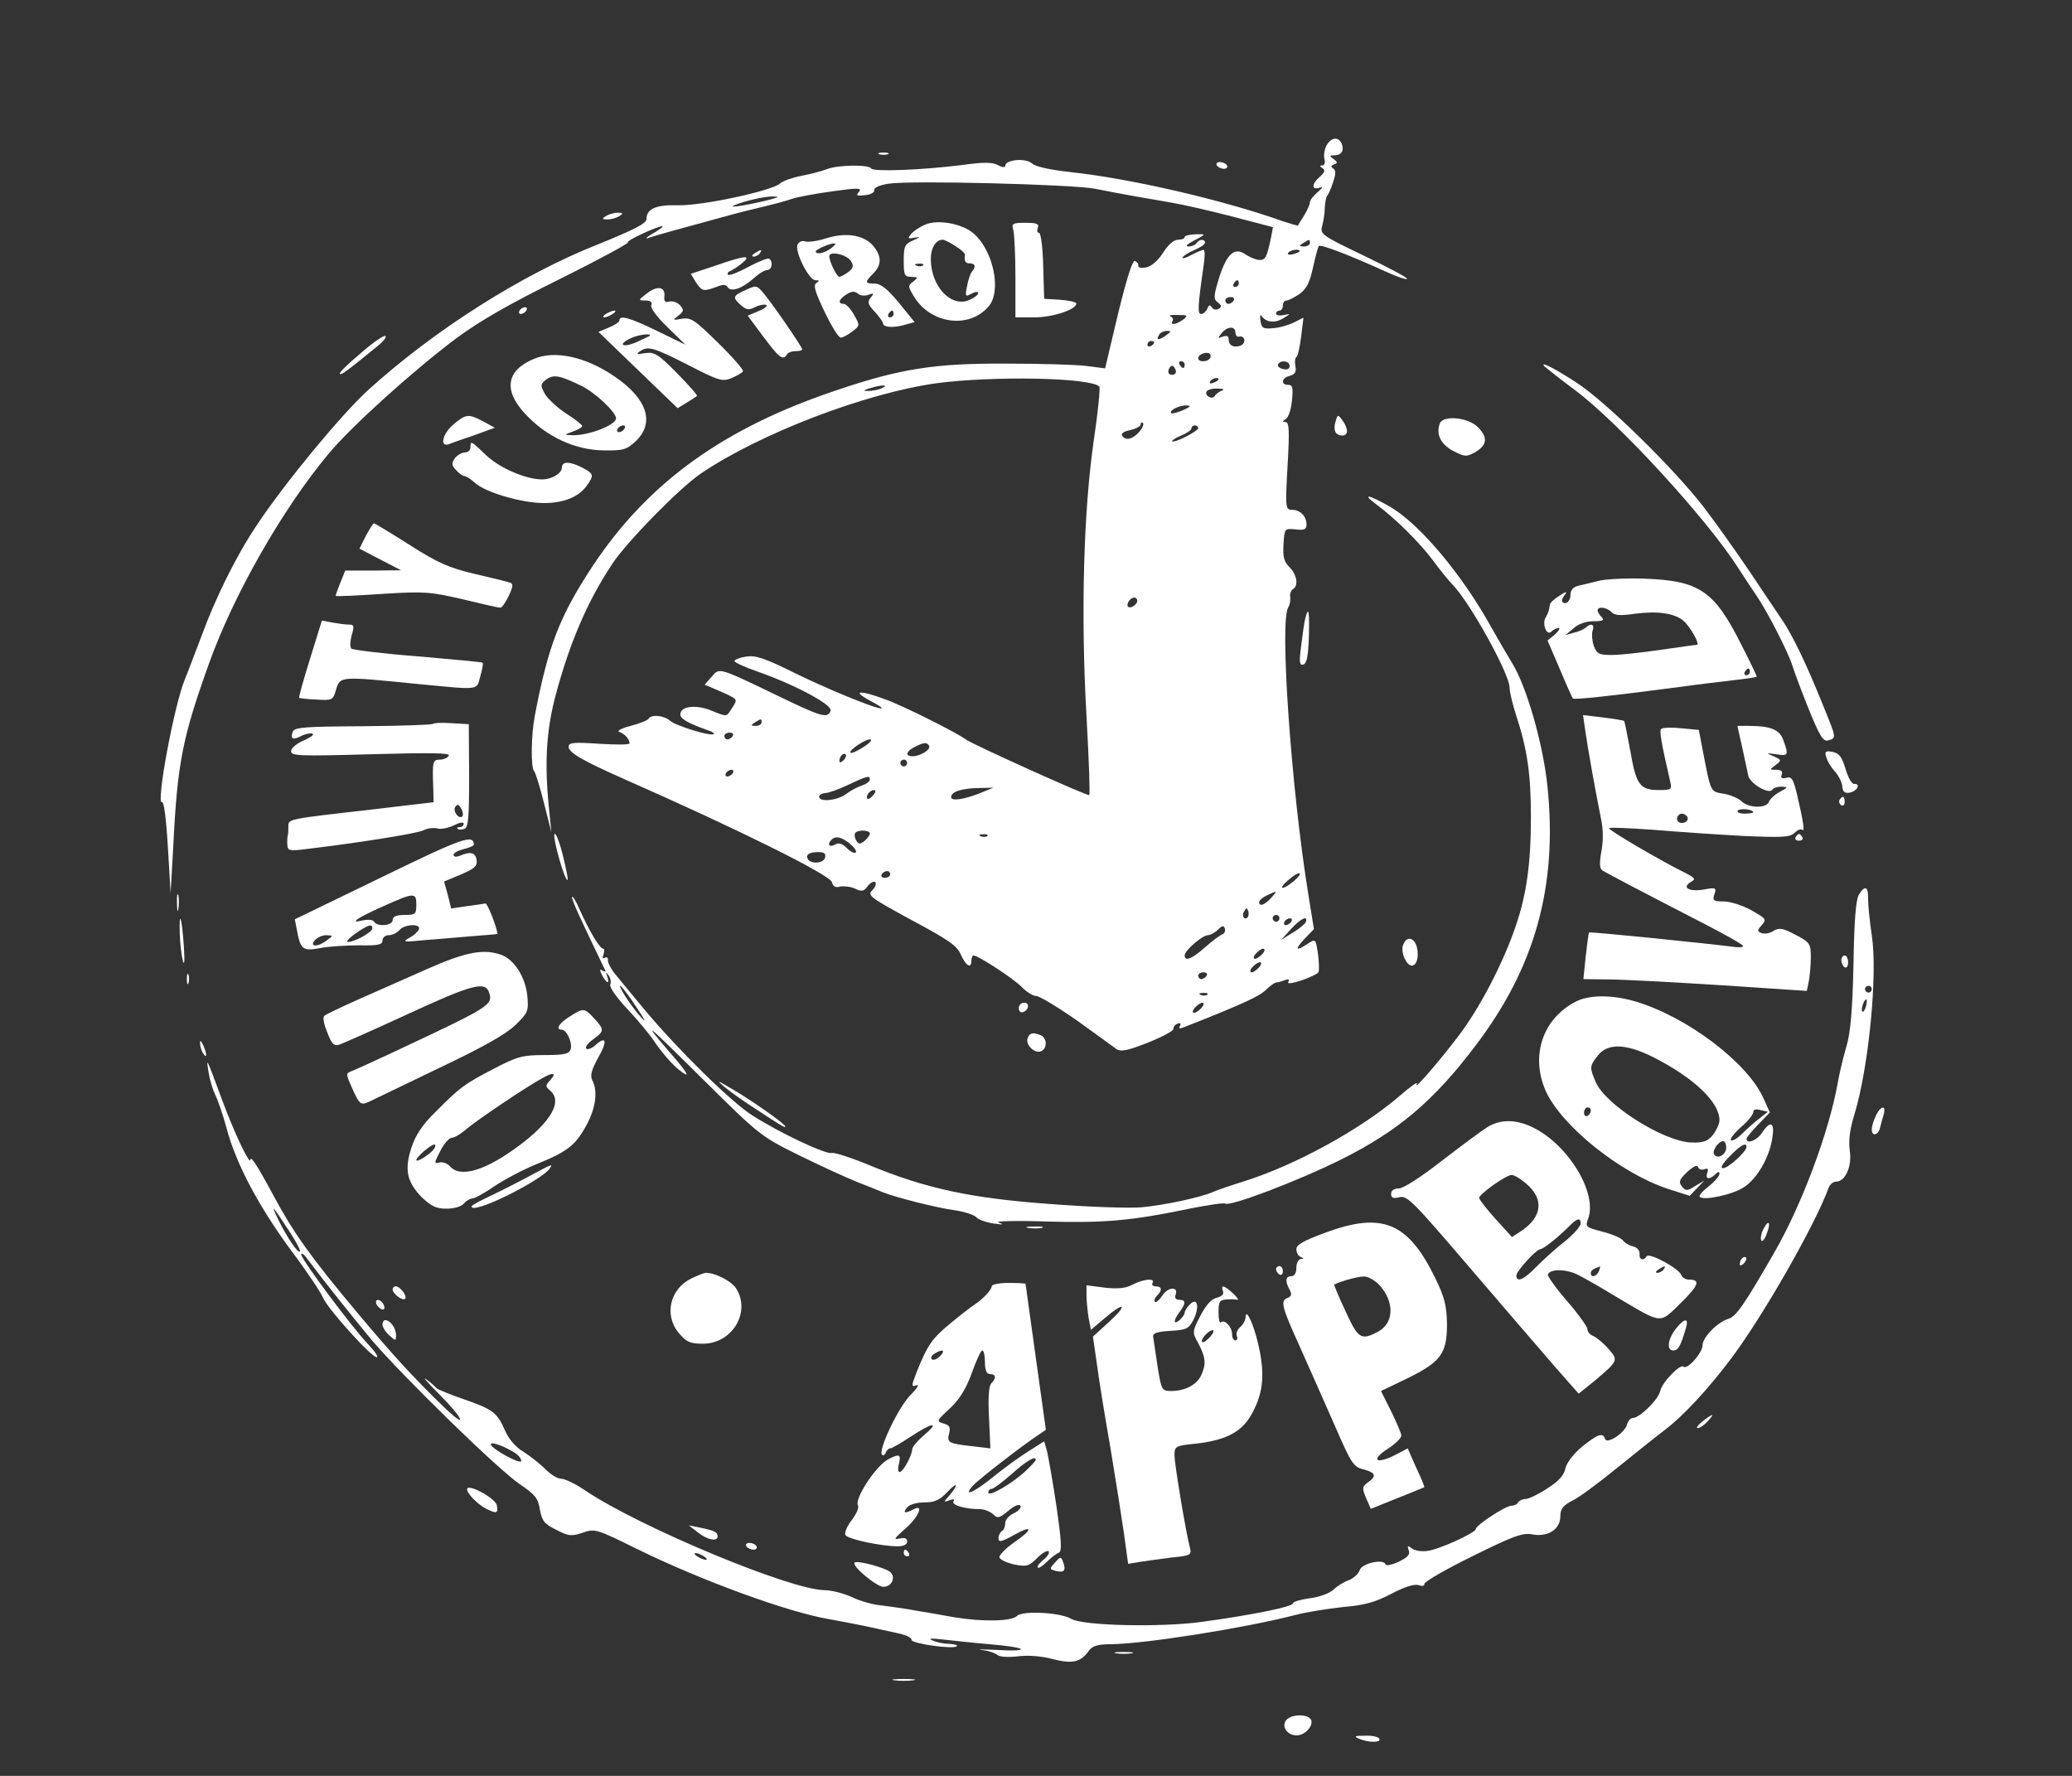 <svg width="56" height="48" viewBox="0 0 56 48" fill="none" xmlns="http://www.w3.org/2000/svg">
<rect x="0" y="0" width="56" height="48" fill="#333333" stroke="none"/>
<path d="M35.851 3.933C35.796 4.042 35.769 4.207 35.796 4.298C35.823 4.398 35.796 4.471 35.741 4.471C35.659 4.471 35.668 4.499 35.741 4.544C35.823 4.599 35.805 4.654 35.677 4.773C35.448 4.964 35.439 5.147 35.659 5.074C35.769 5.037 35.759 5.065 35.613 5.192C35.494 5.293 35.403 5.411 35.403 5.466C35.403 5.53 35.329 5.685 35.247 5.822C35.165 5.959 35.082 6.077 35.082 6.096C35.073 6.105 34.881 6.05 34.662 5.977C33.051 5.402 30.554 4.827 28.953 4.654C28.377 4.59 27.993 4.508 27.892 4.417C27.718 4.261 27.169 4.316 27.169 4.481C27.169 4.535 27.087 4.526 26.968 4.462C26.822 4.38 26.575 4.38 25.989 4.462C24.882 4.599 23.611 4.645 23.547 4.554C23.483 4.444 22.66 4.453 22.348 4.572C22.211 4.627 21.891 4.709 21.653 4.754C21.415 4.8 21.159 4.891 21.086 4.955C20.885 5.156 18.964 5.566 18.332 5.548C17.738 5.53 17.473 5.639 17.473 5.922C17.473 6.041 17.125 6.214 16.155 6.607C14.106 7.419 11.755 8.906 9.953 10.54C9.23 11.197 7.693 13.059 6.943 14.19C6.385 15.02 5.818 16.17 5.443 17.201C5.269 17.649 5.077 18.169 5.004 18.342C4.711 19.026 4.199 21.791 4.382 21.682C4.428 21.645 4.492 22.138 4.537 22.887L4.611 24.137L4.684 22.859C4.793 20.633 4.931 19.93 5.653 17.922C6.312 16.079 7.639 13.752 8.873 12.274C9.486 11.534 11.142 10.038 12.331 9.144C12.963 8.678 13.768 8.213 15.121 7.547C16.164 7.027 16.997 6.579 16.969 6.552C16.915 6.506 17.765 6.114 17.902 6.114C17.939 6.123 17.829 6.205 17.655 6.306C17.482 6.406 17.418 6.461 17.518 6.433C17.701 6.369 18.323 6.196 19.531 5.868C19.888 5.767 20.4 5.639 20.674 5.576C20.949 5.512 21.278 5.42 21.406 5.375C21.534 5.329 22.01 5.238 22.477 5.174C23.19 5.074 23.3 5.074 23.218 5.183C23.126 5.284 23.154 5.302 23.382 5.274C23.529 5.265 23.638 5.201 23.629 5.138C23.611 5.074 23.776 5.001 24.023 4.964C24.635 4.873 28.953 4.982 29.594 5.101C30.362 5.256 30.966 5.357 31.652 5.475C31.981 5.53 32.731 5.703 33.326 5.858L34.405 6.141L34.351 6.424C34.241 6.944 34.204 7.027 34.049 7.027C33.957 7.027 33.802 6.963 33.683 6.89C33.372 6.662 33.161 6.844 32.951 7.501C32.795 8.012 32.795 8.085 32.914 8.176C33.024 8.258 33.024 8.295 32.933 8.35C32.869 8.386 32.786 8.368 32.75 8.304C32.704 8.231 32.667 8.24 32.631 8.341C32.594 8.423 32.521 8.487 32.466 8.487C32.365 8.487 32.365 8.322 32.53 7.182C32.567 6.944 32.567 6.753 32.53 6.753C32.493 6.753 32.338 6.817 32.182 6.899C32.036 6.981 31.926 6.999 31.963 6.954C31.99 6.908 32.137 6.817 32.292 6.753C32.439 6.689 32.567 6.607 32.567 6.561C32.567 6.452 32.411 6.461 32.338 6.57C32.311 6.616 32.21 6.662 32.128 6.662C32.027 6.662 32.073 6.607 32.246 6.516C32.612 6.324 32.612 6.324 32.292 6.333C32.146 6.342 32.018 6.369 32.018 6.406C32.018 6.452 31.936 6.479 31.835 6.479C31.725 6.479 31.57 6.616 31.432 6.835C31.295 7.045 31.121 7.2 30.975 7.227C30.847 7.255 30.755 7.236 30.765 7.182C30.774 7.136 30.737 7.081 30.673 7.054C30.609 7.027 30.453 7.519 30.216 8.487L29.868 9.956L29.365 9.892C29.09 9.855 28.102 9.828 27.169 9.828C25.267 9.819 24.334 9.965 22.632 10.54C19.567 11.562 17.527 13.031 16.027 15.285C15.131 16.645 14.82 17.43 14.454 19.346C14.353 19.866 14.344 20.751 14.435 20.843C14.472 20.879 14.591 21.262 14.701 21.7L14.902 22.494L14.838 21.855C14.71 20.605 14.765 19.72 15.03 18.744C15.405 17.357 15.881 16.243 16.549 15.239C16.933 14.655 18.351 13.204 18.936 12.803C20.519 11.726 23.391 10.622 25.322 10.357C26.831 10.157 29.475 10.202 29.712 10.449C29.74 10.476 29.676 11.142 29.557 11.936C29.283 13.843 29.209 16.636 29.365 19.364C29.429 20.514 29.465 21.463 29.438 21.49C29.401 21.527 26.309 20.131 26.117 19.994C25.889 19.82 24.425 19.081 23.94 18.908C23.236 18.643 22.998 18.662 23.51 18.935C24.535 19.483 22.897 18.881 21.507 18.205C20.647 17.776 20.409 17.703 20.153 17.749C19.988 17.776 19.851 17.831 19.851 17.868C19.851 17.904 20.125 18.032 20.473 18.151C21.507 18.515 22.504 19.054 22.449 19.209C22.367 19.428 22.211 19.382 21.004 18.798C19.394 18.023 19.448 18.041 19.229 18.297L19.046 18.506L19.494 18.698C19.942 18.899 19.942 18.899 19.796 19.118C19.622 19.392 19.668 19.382 19.211 19.2C18.799 19.036 18.387 19.09 18.387 19.309C18.387 19.428 18.589 19.547 19.156 19.747C19.247 19.775 19.311 19.82 19.293 19.839C19.22 19.912 18.268 19.62 18.113 19.483C17.948 19.337 17.601 19.3 17.527 19.428C17.5 19.474 17.28 19.556 17.043 19.62C16.796 19.684 16.658 19.757 16.741 19.784C16.878 19.83 17.015 19.976 17.015 20.094C17.015 20.131 16.64 20.131 16.192 20.103C15.506 20.058 15.368 20.067 15.368 20.186C15.368 20.341 15.762 20.569 16.878 21.061C20.043 22.458 22.422 23.644 22.486 23.845C22.513 23.963 22.586 24 22.705 23.963C22.806 23.945 22.989 23.963 23.108 24.018C23.291 24.109 23.355 24.091 23.455 23.945C23.529 23.854 23.62 23.808 23.657 23.845C23.693 23.881 23.657 23.982 23.574 24.064C23.437 24.201 23.51 24.255 24.635 24.867C25.623 25.396 25.87 25.56 25.971 25.807C26.108 26.117 26.255 26.19 26.255 25.962C26.255 25.889 26.282 25.825 26.309 25.825C26.438 25.825 27.416 26.464 27.618 26.683C27.746 26.811 27.919 26.92 28.002 26.92C28.093 26.92 28.587 27.221 29.1 27.577C29.603 27.942 30.088 28.289 30.17 28.353C30.298 28.435 30.472 28.398 31.03 28.179C31.414 28.024 31.725 27.86 31.716 27.805C31.707 27.76 31.753 27.696 31.826 27.668C31.899 27.641 31.926 27.668 31.89 27.732C31.844 27.805 31.881 27.814 32.036 27.75C33.518 27.166 34.021 26.938 34.204 26.765C34.323 26.646 34.451 26.555 34.497 26.555C34.533 26.555 34.634 26.528 34.726 26.491C34.826 26.455 34.863 26.464 34.817 26.537C34.781 26.601 34.918 26.582 35.174 26.5C35.403 26.418 35.604 26.327 35.631 26.281C35.659 26.245 35.65 26.017 35.622 25.788C35.558 25.369 35.558 25.369 35.348 25.506C35.018 25.725 34.982 25.67 35.256 25.378L35.512 25.113L35.366 24.21C34.899 21.354 34.579 16.791 34.817 16.417C34.863 16.344 34.881 16.225 34.872 16.134C34.854 16.052 34.89 15.96 34.945 15.924C35.101 15.833 35.055 15.531 34.844 15.322C34.698 15.176 34.671 15.048 34.689 14.71C34.717 14.281 34.717 14.281 35.018 14.309C35.256 14.336 35.311 14.309 35.311 14.172C35.311 13.953 35.137 13.779 34.918 13.779C34.744 13.779 34.735 13.725 34.799 12.593C34.854 11.644 34.844 11.407 34.744 11.407C34.652 11.407 34.652 11.389 34.753 11.325C34.826 11.279 34.899 11.051 34.918 10.823C34.954 10.485 34.936 10.403 34.817 10.403C34.607 10.403 34.634 10.211 34.863 10.157C35 10.12 35.046 10.047 35.009 9.892C34.991 9.773 35 9.664 35.037 9.655C35.073 9.636 35.128 9.39 35.165 9.107L35.229 8.587L34.973 8.715C34.826 8.788 34.57 8.861 34.405 8.87C34.14 8.897 34.094 8.87 34.067 8.669C34.049 8.541 34.058 8.487 34.094 8.541C34.222 8.715 34.451 8.742 34.68 8.605C34.89 8.477 34.89 8.477 34.698 8.514C34.579 8.541 34.488 8.523 34.488 8.477C34.488 8.432 34.533 8.395 34.579 8.395C34.634 8.395 34.671 8.331 34.671 8.258C34.671 8.185 34.717 8.122 34.771 8.122C34.826 8.122 34.982 8.039 35.119 7.948C35.311 7.811 35.403 7.629 35.485 7.236C35.549 6.944 35.622 6.68 35.64 6.652C35.677 6.588 36.482 6.899 37.443 7.337C37.744 7.474 38.001 7.565 38.028 7.538C38.056 7.51 37.534 7.236 36.875 6.917C35.732 6.369 35.677 6.333 35.732 6.114C35.769 5.986 35.805 5.758 35.805 5.612C35.814 5.457 35.842 5.32 35.869 5.293C35.897 5.265 35.97 5.11 36.025 4.937C36.107 4.7 36.107 4.608 36.034 4.554C35.961 4.508 35.97 4.481 36.052 4.444C36.162 4.408 36.153 4.38 36.043 4.298C35.924 4.216 35.924 4.198 36.061 4.198C36.253 4.198 36.336 4.07 36.263 3.887C36.18 3.687 35.979 3.705 35.851 3.933ZM20.994 5.338C20.766 5.43 19.76 5.63 19.805 5.576C19.897 5.493 20.601 5.311 20.857 5.311C20.985 5.311 21.049 5.32 20.994 5.338ZM35.403 6.57C35.403 6.616 35.329 6.662 35.247 6.662C35.11 6.662 35.101 6.643 35.22 6.57C35.393 6.461 35.403 6.461 35.403 6.57ZM35.128 6.789C35.128 6.808 35.046 6.844 34.945 6.871C34.844 6.899 34.781 6.881 34.817 6.835C34.863 6.753 35.128 6.716 35.128 6.789ZM33.481 7.665C33.481 7.711 33.436 7.757 33.381 7.757C33.335 7.757 33.317 7.711 33.344 7.665C33.372 7.611 33.417 7.574 33.445 7.574C33.463 7.574 33.481 7.611 33.481 7.665ZM33.344 8.122C33.317 8.167 33.253 8.213 33.198 8.213C33.152 8.213 33.116 8.167 33.116 8.122C33.116 8.067 33.18 8.03 33.262 8.03C33.335 8.03 33.372 8.067 33.344 8.122ZM31.972 8.642C31.78 8.779 31.615 8.797 31.689 8.678C31.725 8.633 31.689 8.578 31.634 8.55C31.57 8.523 31.652 8.505 31.826 8.514C32.109 8.514 32.118 8.523 31.972 8.642ZM33.39 8.989C33.39 9.062 33.436 9.116 33.491 9.098C33.655 9.062 33.683 9.281 33.527 9.344C33.335 9.408 33.207 9.335 33.207 9.171C33.207 9.08 33.152 9.062 33.051 9.098C32.905 9.153 32.905 9.144 33.015 9.007C33.17 8.815 33.39 8.806 33.39 8.989ZM31.506 9.071C31.313 9.208 31.231 9.198 31.332 9.043C31.359 8.989 31.46 8.943 31.542 8.943C31.661 8.943 31.661 8.961 31.506 9.071ZM31.195 9.253C31.195 9.281 31.158 9.326 31.103 9.354C31.057 9.381 31.012 9.363 31.012 9.317C31.012 9.262 31.057 9.217 31.103 9.217C31.158 9.217 31.195 9.235 31.195 9.253ZM32.704 9.682C32.631 9.792 32.384 9.792 32.384 9.682C32.384 9.582 32.585 9.5 32.686 9.554C32.722 9.573 32.731 9.636 32.704 9.682ZM32.018 9.855C32.018 9.901 32 9.947 31.981 9.947C31.954 9.947 31.908 9.901 31.881 9.855C31.853 9.801 31.872 9.764 31.917 9.764C31.972 9.764 32.018 9.801 32.018 9.855ZM34.854 9.892C34.854 9.974 34.79 10.001 34.671 9.974C34.57 9.947 34.515 9.892 34.543 9.846C34.616 9.719 34.854 9.755 34.854 9.892ZM31.734 10.12C31.597 10.166 31.533 10.065 31.606 9.947C31.661 9.865 31.698 9.865 31.753 9.956C31.798 10.029 31.789 10.093 31.734 10.12ZM32.933 10.257C32.933 10.275 32.869 10.321 32.786 10.348C32.713 10.376 32.676 10.366 32.704 10.312C32.759 10.22 32.933 10.184 32.933 10.257ZM23.83 10.494C23.73 10.54 23.565 10.567 23.465 10.567C23.318 10.567 23.327 10.549 23.51 10.494C23.821 10.394 24.059 10.394 23.83 10.494ZM33.024 10.558C32.951 10.585 32.859 10.649 32.832 10.704C32.759 10.814 32.548 10.695 32.612 10.576C32.649 10.531 32.777 10.494 32.914 10.503C33.061 10.503 33.106 10.531 33.024 10.558ZM31.972 11.087C31.826 11.151 31.679 11.188 31.652 11.169C31.588 11.097 31.872 10.95 32.064 10.96C32.201 10.96 32.182 10.996 31.972 11.087ZM30.783 11.681C30.6 11.881 30.417 11.918 30.326 11.772C30.289 11.717 30.39 11.653 30.545 11.626C30.701 11.589 30.829 11.525 30.829 11.471C30.829 11.416 30.856 11.407 30.893 11.434C30.92 11.471 30.874 11.58 30.783 11.681ZM32.384 11.571C32.384 11.653 31.743 11.982 31.679 11.927C31.661 11.909 31.771 11.836 31.926 11.772C32.073 11.708 32.201 11.626 32.201 11.58C32.201 11.534 32.246 11.498 32.292 11.498C32.347 11.498 32.384 11.534 32.384 11.571ZM30.737 16.234C30.737 16.344 30.554 16.462 30.49 16.398C30.426 16.334 30.545 16.152 30.655 16.152C30.701 16.152 30.737 16.189 30.737 16.234ZM20.583 19.528C20.583 19.574 20.51 19.62 20.427 19.62C20.29 19.62 20.281 19.601 20.4 19.528C20.574 19.419 20.583 19.419 20.583 19.528ZM19.805 19.893C19.778 19.939 19.714 19.985 19.659 19.985C19.613 19.985 19.577 19.939 19.577 19.893C19.577 19.839 19.641 19.802 19.723 19.802C19.796 19.802 19.833 19.839 19.805 19.893ZM23.373 20.167C23.227 20.268 23.062 20.35 23.007 20.35C22.861 20.341 23.355 19.985 23.51 19.985C23.583 19.985 23.529 20.067 23.373 20.167ZM25.111 20.158C25.166 20.259 24.873 20.441 24.663 20.441C24.453 20.441 24.489 20.304 24.727 20.186C24.983 20.058 25.047 20.058 25.111 20.158ZM22.797 20.55C22.733 20.614 22.687 20.623 22.687 20.569C22.687 20.441 22.797 20.331 22.861 20.395C22.879 20.423 22.852 20.496 22.797 20.55ZM24.517 20.623C24.517 20.669 24.48 20.715 24.425 20.715C24.379 20.715 24.334 20.669 24.334 20.623C24.334 20.569 24.379 20.532 24.425 20.532C24.48 20.532 24.517 20.569 24.517 20.623ZM19.805 20.897C19.778 20.943 19.705 20.988 19.659 20.988C19.604 20.988 19.595 20.943 19.622 20.897C19.65 20.843 19.723 20.806 19.769 20.806C19.824 20.806 19.833 20.843 19.805 20.897ZM23.51 21.071C23.51 21.116 23.419 21.189 23.309 21.226C23.19 21.262 22.998 21.363 22.879 21.454C22.65 21.636 22.138 21.691 22.138 21.536C22.138 21.481 22.211 21.445 22.303 21.436C22.385 21.436 22.669 21.335 22.916 21.217C23.437 20.97 23.51 20.952 23.51 21.071ZM26.538 21.417C26.072 21.609 25.706 21.664 25.706 21.545C25.706 21.399 25.989 21.308 26.456 21.299L26.849 21.29L26.538 21.417ZM23.602 21.49C23.538 21.573 23.465 21.609 23.446 21.591C23.382 21.527 23.51 21.354 23.62 21.354C23.675 21.354 23.675 21.408 23.602 21.49ZM23.51 22.531C23.51 22.576 23.446 22.659 23.364 22.732C23.245 22.823 23.208 22.823 23.144 22.722C23.099 22.649 23.089 22.558 23.108 22.522C23.172 22.421 23.51 22.43 23.51 22.531ZM26.685 22.595C26.657 22.622 26.575 22.631 26.511 22.604C26.438 22.576 26.465 22.549 26.566 22.549C26.666 22.54 26.721 22.567 26.685 22.595ZM22.971 22.805C23.089 22.905 23.163 23.005 23.126 23.042C23.099 23.078 22.989 23.023 22.888 22.923C22.76 22.795 22.669 22.768 22.559 22.832C22.413 22.914 22.348 22.814 22.477 22.695C22.577 22.585 22.751 22.622 22.971 22.805ZM22.303 23.169C22.266 23.361 21.845 23.361 21.818 23.179C21.8 23.087 21.882 23.042 22.065 23.033C22.266 23.023 22.321 23.06 22.303 23.169ZM24.059 23.635C24.059 23.68 23.995 23.726 23.913 23.726C23.84 23.726 23.803 23.68 23.83 23.635C23.858 23.58 23.922 23.544 23.977 23.544C24.023 23.544 24.059 23.58 24.059 23.635ZM34.954 23.826C34.643 24.082 34.524 24.036 34.826 23.781C34.964 23.662 35.101 23.58 35.128 23.608C35.156 23.626 35.073 23.726 34.954 23.826ZM34.351 24.274C34.177 24.465 34.03 24.511 34.03 24.383C34.03 24.337 34.122 24.255 34.241 24.201C34.524 24.064 34.533 24.073 34.351 24.274ZM33.719 24.794C33.628 24.885 33.545 24.748 33.628 24.63C33.683 24.529 33.701 24.529 33.738 24.63C33.756 24.693 33.747 24.766 33.719 24.794ZM34.579 24.821C34.579 24.867 34.543 24.913 34.488 24.913C34.442 24.913 34.396 24.867 34.396 24.821C34.396 24.766 34.442 24.73 34.488 24.73C34.543 24.73 34.579 24.766 34.579 24.821ZM34.899 24.913C34.872 24.958 34.799 25.004 34.753 25.004C34.698 25.004 34.689 24.958 34.717 24.913C34.744 24.858 34.817 24.821 34.863 24.821C34.918 24.821 34.927 24.858 34.899 24.913ZM35.293 24.922C35.275 24.967 35.119 25.104 34.945 25.204L34.625 25.405L34.89 25.113C35.156 24.821 35.357 24.73 35.293 24.922ZM33.024 25.259C32.96 25.287 32.75 25.442 32.567 25.606C32.219 25.916 32.018 25.998 32.018 25.825C32.018 25.688 32.493 25.287 32.64 25.277C32.704 25.277 32.832 25.214 32.914 25.131C33.033 25.013 33.07 25.004 33.106 25.104C33.125 25.168 33.088 25.241 33.024 25.259ZM34.122 25.779C34.058 25.852 33.966 25.916 33.921 25.916C33.866 25.916 33.875 25.852 33.939 25.779C34.003 25.706 34.094 25.642 34.14 25.642C34.195 25.642 34.186 25.706 34.122 25.779ZM34.03 26.144C33.966 26.217 33.875 26.281 33.829 26.281C33.774 26.281 33.783 26.217 33.847 26.144C33.911 26.071 34.003 26.008 34.049 26.008C34.104 26.008 34.094 26.071 34.03 26.144ZM32.612 26.372C32.585 26.418 32.521 26.464 32.466 26.464C32.42 26.464 32.384 26.418 32.384 26.372C32.384 26.318 32.448 26.281 32.53 26.281C32.603 26.281 32.64 26.318 32.612 26.372ZM32.631 26.884C32.603 26.911 32.521 26.92 32.457 26.893C32.384 26.865 32.411 26.838 32.512 26.838C32.612 26.829 32.667 26.856 32.631 26.884ZM32.475 27.239C32.411 27.312 32.32 27.376 32.274 27.376C32.219 27.376 32.228 27.312 32.292 27.239C32.356 27.166 32.448 27.103 32.493 27.103C32.548 27.103 32.539 27.166 32.475 27.239Z" fill="white"/>
<path d="M23.766 4.17C23.821 4.188 23.931 4.188 23.995 4.17C24.05 4.143 24.004 4.124 23.876 4.124C23.748 4.124 23.702 4.143 23.766 4.17Z" fill="white"/>
<path d="M32.887 4.471C32.914 4.517 33.006 4.562 33.079 4.562C33.152 4.562 33.189 4.517 33.161 4.471C33.134 4.416 33.042 4.38 32.969 4.38C32.896 4.38 32.859 4.416 32.887 4.471Z" fill="white"/>
<path d="M16.375 5.84C16.265 5.913 16.265 5.931 16.421 5.931C16.521 5.931 16.668 5.886 16.741 5.84C16.851 5.767 16.851 5.749 16.695 5.749C16.594 5.749 16.448 5.794 16.375 5.84Z" fill="white"/>
<path d="M25.011 6.068C24.864 6.132 24.69 6.242 24.626 6.324C24.526 6.443 24.535 6.461 24.718 6.424C24.892 6.397 24.882 6.406 24.681 6.497C24.453 6.598 24.425 6.652 24.425 7.045C24.425 7.437 24.443 7.483 24.636 7.483C24.818 7.492 24.818 7.501 24.681 7.611C24.535 7.72 24.535 7.738 24.7 8.012C25.157 8.77 26.218 8.897 26.73 8.268C27.069 7.857 26.849 6.789 26.328 6.324C26.035 6.05 25.358 5.922 25.011 6.068ZM25.825 6.652C25.971 6.744 26.081 6.844 26.081 6.881C26.053 7.063 26.09 7.118 26.209 7.118C26.364 7.118 26.383 7.218 26.264 7.346C26.227 7.401 26.163 7.574 26.136 7.738C26.081 8.012 26.09 8.03 26.255 7.939C26.355 7.884 26.438 7.875 26.438 7.921C26.438 7.966 26.337 8.049 26.209 8.103C25.715 8.332 25.157 7.747 25.157 6.999C25.157 6.698 25.294 6.479 25.477 6.479C25.523 6.479 25.688 6.561 25.825 6.652ZM24.947 7.173C24.919 7.2 24.837 7.209 24.773 7.182C24.7 7.154 24.727 7.127 24.828 7.127C24.928 7.118 24.983 7.145 24.947 7.173Z" fill="white"/>
<path d="M27.389 6.223C27.416 6.342 27.444 6.917 27.444 7.501V8.578H27.956C28.45 8.578 29.09 8.368 29.09 8.203C29.09 8.167 28.898 8.121 28.66 8.103L28.221 8.076L28.194 7.181C28.185 6.698 28.13 6.296 28.084 6.296C28.038 6.296 28.02 6.232 28.048 6.159C28.093 6.05 28.02 6.022 27.718 6.022C27.361 6.022 27.334 6.041 27.389 6.223Z" fill="white"/>
<path d="M22.321 6.443C22.101 6.516 21.845 6.552 21.763 6.525C21.672 6.497 21.589 6.534 21.553 6.616C21.479 6.808 21.864 7.574 22.037 7.574C22.147 7.574 22.156 7.592 22.065 7.647C21.973 7.711 22.028 7.884 22.284 8.423C22.467 8.806 22.66 9.125 22.724 9.125C22.778 9.125 22.916 9.052 23.035 8.961C23.245 8.797 23.245 8.797 23.08 8.505C22.989 8.341 22.861 8.213 22.806 8.213C22.632 8.213 22.669 8.085 22.879 7.957C23.016 7.866 23.099 7.866 23.19 7.939C23.254 7.994 23.382 8.003 23.474 7.967C23.62 7.912 23.629 7.93 23.529 8.049C23.437 8.158 23.455 8.231 23.647 8.432C23.766 8.56 23.867 8.706 23.867 8.742C23.867 8.843 24.114 8.87 24.425 8.788L24.718 8.706L24.297 8.186C23.986 7.811 23.803 7.665 23.638 7.665C23.373 7.665 23.364 7.629 23.602 7.392C23.84 7.154 23.83 6.908 23.583 6.625C23.318 6.342 22.852 6.278 22.321 6.443ZM22.467 6.707C22.294 6.844 22.047 6.89 22.047 6.798C22.047 6.744 22.413 6.579 22.55 6.579C22.605 6.579 22.559 6.634 22.467 6.707ZM22.998 7.054C23.08 7.191 23.062 7.246 22.925 7.355C22.824 7.428 22.714 7.483 22.687 7.483C22.614 7.483 22.413 7.063 22.413 6.926C22.413 6.771 22.888 6.881 22.998 7.054ZM24.151 8.487C24.151 8.532 24.105 8.578 24.05 8.578C24.004 8.578 23.986 8.532 24.013 8.487C24.041 8.432 24.087 8.395 24.114 8.395C24.132 8.395 24.151 8.432 24.151 8.487Z" fill="white"/>
<path d="M20.4 6.844C20.318 6.899 20.308 6.935 20.372 6.935C20.427 6.935 20.51 6.889 20.537 6.844C20.61 6.734 20.574 6.734 20.4 6.844Z" fill="white"/>
<path d="M19.33 7.182L18.671 7.401L18.808 7.629C18.973 7.875 19.009 7.884 19.357 7.757C19.54 7.684 19.622 7.684 19.668 7.766C19.76 7.903 20.071 7.793 20.372 7.519C20.501 7.401 20.665 7.3 20.729 7.3C20.866 7.3 20.903 7.063 20.784 6.99C20.747 6.972 20.491 7.072 20.217 7.218C19.952 7.364 19.705 7.456 19.677 7.428C19.65 7.392 19.677 7.346 19.732 7.328C19.796 7.3 19.942 7.209 20.052 7.118C20.336 6.881 20.144 6.899 19.33 7.182Z" fill="white"/>
<path d="M20.153 7.838C19.805 7.994 19.787 8.039 20.025 8.249C20.171 8.377 20.235 8.386 20.4 8.304C20.501 8.249 20.638 8.222 20.702 8.24C20.766 8.258 20.674 8.34 20.51 8.404L20.208 8.532L20.629 9.098C21.059 9.673 21.159 9.755 21.269 9.581C21.296 9.527 21.406 9.49 21.507 9.49C21.598 9.49 21.681 9.472 21.681 9.445C21.681 9.372 20.821 8.13 20.61 7.893C20.455 7.711 20.427 7.711 20.153 7.838Z" fill="white"/>
<path d="M17.473 7.939C17.244 8.113 17.244 8.122 17.445 8.122C17.582 8.122 17.637 8.167 17.601 8.249C17.573 8.322 17.756 8.569 18.04 8.843L18.525 9.317L17.774 8.952C17.024 8.587 16.741 8.505 16.741 8.66C16.741 8.706 16.613 8.788 16.457 8.852L16.174 8.97L17.244 10.002L18.314 11.033L18.552 10.887C18.689 10.805 18.817 10.722 18.836 10.704C18.863 10.686 18.616 10.412 18.296 10.084C17.784 9.564 17.683 9.509 17.436 9.545C17.216 9.582 17.18 9.573 17.29 9.5C17.509 9.345 17.646 9.381 18.598 9.865C19.43 10.294 19.522 10.321 19.769 10.22C19.915 10.157 20.061 10.075 20.08 10.038C20.107 10.002 19.805 9.655 19.412 9.271C18.781 8.651 18.68 8.578 18.433 8.614C18.177 8.66 18.168 8.66 18.332 8.532C18.479 8.423 18.488 8.377 18.387 8.259C18.314 8.176 18.186 8.131 18.095 8.149C17.976 8.186 17.939 8.149 17.957 8.003C17.985 7.748 17.756 7.711 17.473 7.939ZM17.555 9.08C17.527 9.098 17.354 9.18 17.171 9.262C16.805 9.408 16.695 9.308 17.043 9.144C17.244 9.043 17.637 8.998 17.555 9.08Z" fill="white"/>
<path d="M14.042 8.395C14.015 8.441 14.024 8.486 14.079 8.486C14.124 8.486 14.198 8.441 14.225 8.395C14.252 8.34 14.243 8.304 14.188 8.304C14.143 8.304 14.069 8.34 14.042 8.395Z" fill="white"/>
<path d="M16.375 8.486C16.302 8.532 16.283 8.578 16.329 8.578C16.384 8.578 16.485 8.532 16.558 8.486C16.631 8.441 16.658 8.395 16.604 8.395C16.558 8.395 16.448 8.441 16.375 8.486Z" fill="white"/>
<path d="M9.752 9.545C9.413 9.828 9.157 10.075 9.185 10.102C9.221 10.148 9.367 10.038 10.227 9.335C10.365 9.226 10.447 9.116 10.419 9.08C10.383 9.052 10.081 9.253 9.752 9.545Z" fill="white"/>
<path d="M14.408 9.709C13.685 10.02 13.603 10.549 14.188 11.179C14.756 11.799 15.542 12.164 16.302 12.173C16.86 12.182 16.933 12.155 17.189 11.918C17.701 11.425 17.491 10.777 16.622 10.184C15.826 9.636 14.984 9.454 14.408 9.709ZM15.716 10.43C16.091 10.613 16.649 11.142 16.649 11.306C16.649 11.489 15.899 11.781 15.451 11.763C15.241 11.754 15.241 11.754 15.488 11.662C15.625 11.617 15.735 11.544 15.735 11.516C15.735 11.48 15.533 11.325 15.305 11.179C15.067 11.024 14.81 10.786 14.728 10.649C14.6 10.412 14.6 10.385 14.765 10.257C14.966 10.111 15.131 10.148 15.716 10.43ZM16.878 11.589C16.851 11.635 16.777 11.681 16.732 11.681C16.677 11.681 16.668 11.635 16.695 11.589C16.722 11.535 16.796 11.498 16.841 11.498C16.896 11.498 16.905 11.535 16.878 11.589Z" fill="white"/>
<path d="M41.76 9.919C41.815 9.965 42.181 10.257 42.584 10.558C43.755 11.434 46.115 14.008 46.966 15.331C47.112 15.559 47.341 15.906 47.478 16.107C47.771 16.535 48.338 17.649 48.438 17.977C48.475 18.105 48.667 18.625 48.868 19.127C49.179 19.894 49.271 20.049 49.408 20.012C49.637 19.948 49.637 19.957 49.271 19.063C48.832 17.968 48.448 17.165 48.146 16.727C48.008 16.526 47.606 15.924 47.258 15.404C46.911 14.893 46.362 14.117 46.032 13.688C45.209 12.63 43.407 10.868 42.63 10.357C42.007 9.947 41.568 9.728 41.76 9.919Z" fill="white"/>
<path d="M12.267 11.461C11.956 11.717 11.865 12.109 12.149 12C12.231 11.963 12.432 11.899 12.578 11.845C12.734 11.799 12.972 11.708 13.118 11.653L13.374 11.562L13.072 11.397C12.661 11.178 12.597 11.188 12.267 11.461Z" fill="white"/>
<path d="M36.098 11.388C36.025 11.626 36.089 11.771 36.281 11.771C36.445 11.771 36.445 11.58 36.281 11.361C36.162 11.197 36.153 11.197 36.098 11.388Z" fill="white"/>
<path d="M38.915 11.443C38.806 11.735 38.934 12 39.263 12.182C39.583 12.346 39.629 12.355 39.858 12.228C40.196 12.036 40.224 11.826 39.94 11.543C39.675 11.279 39.007 11.215 38.915 11.443Z" fill="white"/>
<path d="M12.716 12.091C12.716 12.164 12.652 12.228 12.569 12.228C12.487 12.228 12.359 12.301 12.295 12.383C12.203 12.52 12.203 12.575 12.322 12.702C12.405 12.794 12.505 12.867 12.551 12.867C12.597 12.867 12.725 12.949 12.835 13.049C13.109 13.305 14.097 13.597 14.701 13.597C15.241 13.597 15.643 13.432 15.863 13.122C16.064 12.839 16.046 12.803 15.735 12.639C15.396 12.465 15.186 12.465 15.186 12.639C15.186 12.794 14.911 12.958 14.655 12.958C14.216 12.958 13.521 12.657 13.155 12.319C12.725 11.909 12.716 11.899 12.716 12.091Z" fill="white"/>
<path d="M37.186 13.624C37.717 14.016 38.357 14.655 38.723 15.139C38.915 15.403 39.153 15.695 39.245 15.787C39.711 16.252 40.8 18.214 40.8 18.588C40.8 18.707 40.882 19.035 40.974 19.327C41.276 20.24 41.376 20.915 41.376 22.083C41.376 23.343 41.257 24.182 40.965 25.031C40.635 26.016 39.986 27.258 39.428 27.988C38.87 28.727 38.165 29.53 38.293 29.292C38.33 29.219 38.12 29.365 37.818 29.63C36.775 30.524 35.018 31.492 33.619 31.93C33.271 32.039 32.896 32.167 32.795 32.213C32.448 32.368 31.451 32.578 30.847 32.632C30.508 32.66 29.392 32.623 28.359 32.541C26.227 32.386 25.011 32.121 23.492 31.492C23.007 31.291 22.55 31.145 22.486 31.163C22.339 31.218 21.077 30.625 20.336 30.15C19.769 29.794 18.342 28.389 17.454 27.331C17.162 26.984 16.814 26.555 16.677 26.39C16.53 26.226 16.43 26.035 16.43 25.962C16.439 25.889 16.402 25.852 16.347 25.889C16.293 25.925 16.274 25.889 16.311 25.797C16.338 25.706 16.338 25.642 16.302 25.642C16.21 25.642 15.927 25.168 15.67 24.593C15.561 24.337 15.469 24.191 15.46 24.255C15.46 24.346 15.698 24.858 16.357 26.226C16.384 26.272 16.347 26.272 16.283 26.235C16.201 26.181 16.201 26.208 16.274 26.363C16.402 26.591 16.485 26.619 16.411 26.39C16.366 26.272 16.375 26.263 16.448 26.363C16.503 26.436 16.521 26.546 16.494 26.61C16.466 26.683 16.668 26.965 16.942 27.258C17.216 27.549 17.537 27.933 17.655 28.106C17.939 28.535 18.296 28.918 18.525 29.037C18.625 29.092 18.479 28.873 18.195 28.553C17.299 27.513 17.399 27.586 18.991 29.165C20.528 30.689 20.565 30.716 21.598 31.227C22.175 31.51 22.87 31.829 23.144 31.939C23.419 32.048 23.748 32.176 23.876 32.231C24.224 32.368 25.331 32.651 25.825 32.715C26.062 32.751 26.319 32.833 26.383 32.897C26.447 32.97 26.666 33.043 26.858 33.07C27.114 33.107 27.151 33.098 26.986 33.043C26.858 33.007 27.444 32.988 28.276 33.016C29.841 33.061 30.582 32.997 32.192 32.66C32.658 32.569 33.079 32.505 33.116 32.532C33.253 32.614 35.055 31.93 36.235 31.346C37.79 30.57 38.751 29.758 39.894 28.243C41.495 26.126 42.099 23.945 41.824 21.262C41.706 20.103 41.257 18.552 40.873 17.931C40.718 17.676 40.471 17.247 40.315 16.973C39.528 15.54 38.357 14.144 37.552 13.688C36.994 13.368 36.793 13.332 37.186 13.624ZM17.07 27.029C17.454 27.595 17.527 27.732 17.262 27.422C17.006 27.121 16.704 26.646 16.768 26.646C16.787 26.646 16.924 26.819 17.07 27.029Z" fill="white"/>
<path d="M9.889 14.482L9.715 14.829L10.273 15.121L10.84 15.413L10.09 15.422H9.331L9.194 15.76C9.12 15.942 9.066 16.097 9.075 16.106C9.093 16.125 9.66 16.097 10.337 16.052C11.481 15.979 11.636 15.997 12.505 16.198C13.027 16.325 13.475 16.426 13.521 16.426C13.566 16.426 13.667 16.28 13.749 16.106C13.868 15.86 13.877 15.769 13.786 15.751C13.731 15.723 13.292 15.623 12.835 15.513C12.13 15.349 11.828 15.212 11.069 14.728C10.566 14.409 10.127 14.144 10.108 14.144C10.081 14.144 9.99 14.3 9.889 14.482Z" fill="white"/>
<path d="M43.224 15.696C43.023 15.75 42.767 15.805 42.657 15.832C42.529 15.86 42.447 15.951 42.447 16.061C42.447 16.243 42.328 16.362 42.227 16.27C42.2 16.243 42.227 16.152 42.291 16.079C42.373 15.979 42.328 15.979 42.154 16.097C42.007 16.188 41.889 16.298 41.889 16.343C41.861 16.526 41.843 16.562 41.779 16.681C41.669 16.845 41.797 17.201 41.925 17.074C41.98 17.019 42.071 16.973 42.126 16.973C42.172 16.982 42.126 17.055 42.026 17.147L41.825 17.311L42.154 18.077C42.328 18.497 42.492 18.862 42.511 18.88C42.538 18.917 43.508 18.817 45.374 18.57C45.904 18.497 46.59 18.415 46.911 18.378C47.222 18.342 47.478 18.305 47.478 18.287C47.478 18.26 47.295 17.877 47.066 17.43C46.334 15.969 45.932 15.696 44.459 15.641C43.983 15.623 43.425 15.65 43.224 15.696ZM43.553 16.544C43.636 16.636 43.8 16.645 44.175 16.59C44.788 16.508 45.264 16.572 45.502 16.782C45.694 16.955 45.959 17.43 45.859 17.43C45.813 17.43 45.374 17.493 44.871 17.566C44.368 17.639 43.782 17.703 43.563 17.703C43.224 17.703 43.16 17.676 43.078 17.466C43.032 17.329 43.014 17.147 43.041 17.055C43.105 16.873 43.005 16.827 42.858 16.964C42.803 17.01 42.666 17.074 42.538 17.101L42.309 17.165L42.529 16.982C42.657 16.864 42.867 16.791 43.069 16.791C43.325 16.791 43.37 16.763 43.288 16.681C43.224 16.617 43.178 16.535 43.178 16.499C43.178 16.38 43.434 16.416 43.553 16.544ZM47.295 18.16C47.295 18.205 47.249 18.251 47.194 18.251C47.149 18.251 47.13 18.205 47.158 18.16C47.185 18.105 47.231 18.068 47.258 18.068C47.277 18.068 47.295 18.105 47.295 18.16Z" fill="white"/>
<path d="M35.275 16.727C35.247 16.845 35.201 17.174 35.165 17.466C35.11 17.904 35.119 17.995 35.229 17.959C35.32 17.931 35.357 17.721 35.375 17.219C35.393 16.489 35.366 16.371 35.275 16.727Z" fill="white"/>
<path d="M8.38 17.804C8.206 18.369 8.068 18.844 8.087 18.862C8.096 18.871 8.306 18.899 8.553 18.908C8.983 18.935 9.002 18.926 9.084 18.634C9.194 18.278 9.194 18.278 11.206 18.479C13.018 18.652 12.871 18.671 12.981 18.278C13.036 18.096 13.063 17.931 13.045 17.913C13.036 17.895 12.24 17.822 11.289 17.74C10.337 17.667 9.532 17.566 9.496 17.53C9.459 17.493 9.459 17.338 9.505 17.174C9.578 16.919 9.569 16.882 9.432 16.882C9.34 16.882 9.139 16.855 8.983 16.827L8.7 16.773L8.38 17.804Z" fill="white"/>
<path d="M42.849 19.775C42.913 20.231 43.114 21.344 43.27 22.129C43.334 22.412 43.334 22.75 43.279 23.023C43.224 23.325 43.233 23.48 43.306 23.525C43.434 23.608 44.532 24.182 45.987 24.931C46.609 25.25 47.112 25.533 47.112 25.57C47.112 25.606 46.975 25.615 46.819 25.588C46.115 25.497 42.968 25.177 42.95 25.204C42.931 25.223 42.895 25.506 42.858 25.843L42.794 26.464L43.462 26.473C43.837 26.473 45.2 26.546 46.49 26.628L48.832 26.783L48.887 26.519C48.914 26.382 48.941 26.081 48.941 25.871C48.941 25.506 48.914 25.469 48.53 25.268C48.191 25.086 48.091 25.068 47.935 25.159C47.844 25.223 47.697 25.25 47.615 25.223C47.487 25.168 47.487 25.15 47.615 25.004C47.752 24.849 47.734 24.83 47.331 24.602C47.103 24.474 46.764 24.365 46.59 24.365C46.316 24.365 46.279 24.347 46.334 24.173C46.398 23.991 46.371 23.982 46.032 24.046C45.639 24.109 45.447 23.982 45.703 23.836C45.831 23.763 45.813 23.735 45.593 23.617C44.852 23.252 43.444 22.421 43.489 22.385C43.517 22.357 44.066 22.385 44.706 22.43C45.346 22.485 46.435 22.558 47.121 22.595C48.173 22.64 48.374 22.631 48.502 22.512C48.585 22.43 48.676 22.394 48.713 22.43C48.786 22.503 48.731 22.166 48.566 21.463C48.466 21.052 48.42 20.979 48.274 21.025C48.155 21.052 48.118 21.025 48.155 20.934C48.191 20.852 48.136 20.806 48.008 20.806C47.816 20.806 47.816 20.806 47.99 20.678C48.155 20.55 48.155 20.541 47.935 20.441C47.716 20.35 47.725 20.35 48.008 20.386C48.329 20.441 48.347 20.414 48.201 20.012C48.1 19.72 47.862 19.62 47.249 19.62H46.956L47.084 20.186C47.148 20.505 47.231 20.852 47.249 20.961C47.295 21.18 47.807 21.481 47.899 21.344C47.926 21.299 48.036 21.262 48.146 21.262C48.338 21.271 48.329 21.28 48.109 21.399C47.972 21.472 47.844 21.591 47.807 21.673C47.743 21.855 47.258 21.846 47.066 21.655C46.975 21.573 46.764 21.481 46.581 21.454C46.225 21.39 46.243 21.445 46.014 20.249L45.914 19.729L45.438 19.684C45.173 19.656 44.935 19.665 44.898 19.702C44.843 19.747 44.889 20.03 45.145 21.144C45.191 21.335 45.163 21.354 44.843 21.354C44.322 21.354 44.221 21.217 44.066 20.313C43.983 19.875 43.91 19.492 43.892 19.483C43.874 19.474 43.627 19.428 43.325 19.392L42.785 19.328L42.849 19.775ZM47.386 21.956C47.386 21.974 47.277 21.992 47.148 21.992C47.02 21.992 46.938 21.956 46.966 21.91C47.02 21.837 47.386 21.874 47.386 21.956ZM45.602 22.075C45.667 22.184 45.493 22.294 45.374 22.221C45.273 22.157 45.337 21.992 45.465 21.992C45.511 21.992 45.566 22.029 45.602 22.075Z" fill="white"/>
<path d="M11.7 19.565C11.673 19.592 10.822 19.62 9.816 19.629C8.242 19.638 7.968 19.656 7.913 19.775C7.84 19.976 7.913 20.012 8.142 19.893C8.242 19.839 8.38 19.811 8.444 19.83C8.508 19.848 8.398 19.93 8.215 20.012C8.014 20.094 7.867 20.222 7.867 20.304C7.867 20.432 8.078 20.441 10.035 20.386C11.655 20.341 12.176 20.35 12.13 20.423C12.094 20.487 11.984 20.532 11.883 20.532C11.7 20.532 11.682 20.587 11.709 21.271L11.719 21.682L9.953 21.892C7.776 22.138 7.785 22.138 7.794 22.339C7.794 22.421 7.794 22.531 7.776 22.585C7.767 22.631 7.757 22.75 7.767 22.841C7.776 22.996 7.831 23.005 8.261 22.951C9.788 22.768 11.298 22.522 11.453 22.439C11.554 22.385 11.719 22.366 11.828 22.394C11.929 22.421 12.13 22.376 12.277 22.303C12.423 22.23 12.533 22.211 12.533 22.266C12.533 22.312 12.487 22.357 12.423 22.357C12.368 22.357 12.341 22.376 12.368 22.403C12.396 22.43 12.478 22.43 12.551 22.403C12.661 22.357 12.679 22.102 12.679 20.961L12.67 19.574L12.203 19.547C11.956 19.528 11.728 19.538 11.7 19.565ZM12.496 22.065C12.405 22.157 12.231 21.928 12.304 21.81C12.359 21.728 12.396 21.737 12.46 21.846C12.514 21.938 12.524 22.029 12.496 22.065Z" fill="white"/>
<path d="M49.362 20.477C49.39 20.578 49.5 20.76 49.6 20.861C49.692 20.97 49.783 21.143 49.792 21.253C49.801 21.399 49.856 21.445 49.984 21.426C50.085 21.408 50.176 21.344 50.204 21.28C50.222 21.216 50.186 21.18 50.122 21.189C50.058 21.207 49.957 21.043 49.884 20.797C49.783 20.459 49.71 20.359 49.527 20.322C49.335 20.286 49.307 20.313 49.362 20.477Z" fill="white"/>
<path d="M49.719 21.618C49.692 21.663 49.71 21.727 49.765 21.764C49.811 21.791 49.856 21.755 49.856 21.682C49.856 21.517 49.801 21.49 49.719 21.618Z" fill="white"/>
<path d="M14.984 22.549C14.939 22.677 15.277 23.854 15.341 23.781C15.359 23.763 15.295 23.452 15.204 23.087C15.112 22.722 15.012 22.485 14.984 22.549Z" fill="white"/>
<path d="M10.319 23.708L7.968 24.848L8.023 25.131C8.123 25.669 8.178 25.715 8.663 25.624C8.901 25.578 9.377 25.551 9.724 25.551C10.227 25.56 10.337 25.533 10.337 25.423C10.337 25.341 10.41 25.277 10.511 25.277C10.602 25.277 10.73 25.213 10.795 25.14C10.932 24.976 11.371 24.958 11.325 25.113C11.298 25.177 11.188 25.286 11.06 25.35C10.868 25.46 10.904 25.469 11.435 25.414C11.764 25.387 12.35 25.341 12.743 25.305C13.127 25.277 13.447 25.25 13.447 25.241C13.411 25.012 13.173 24.41 13.118 24.419C13.072 24.428 12.844 24.465 12.615 24.492L12.194 24.556L12.103 24.191L12.002 23.826L12.46 23.635C12.825 23.479 12.908 23.406 12.88 23.242C12.853 23.041 12.716 23.005 12.423 23.133C12.331 23.169 12.258 23.16 12.258 23.105C12.258 23.05 12.386 22.987 12.533 22.95C12.688 22.914 12.807 22.859 12.807 22.831C12.798 22.54 12.514 22.64 10.319 23.708ZM11.252 24.456C11.252 24.711 11.225 24.73 10.932 24.73C10.712 24.73 10.612 24.775 10.612 24.866C10.612 25.022 10.2 25.058 10.108 24.912C10.081 24.857 9.944 24.848 9.807 24.876C9.413 24.976 9.642 24.812 10.365 24.492C11.197 24.118 11.252 24.118 11.252 24.456ZM10.063 25.095C10.063 25.195 9.587 25.46 9.404 25.46C9.34 25.46 9.432 25.359 9.605 25.232C9.953 24.994 10.063 24.958 10.063 25.095ZM8.837 25.414C8.59 25.606 8.352 25.596 8.508 25.414C8.572 25.341 8.709 25.277 8.819 25.277C9.011 25.286 9.011 25.286 8.837 25.414Z" fill="white"/>
<path d="M48.53 22.631C48.502 22.677 48.539 22.722 48.621 22.722C48.704 22.722 48.74 22.677 48.713 22.631C48.685 22.576 48.64 22.54 48.621 22.54C48.603 22.54 48.557 22.576 48.53 22.631Z" fill="white"/>
<path d="M50.241 24.182C50.158 24.31 50.112 24.912 50.094 26.08C50.067 27.321 50.012 27.924 49.902 28.289C49.82 28.562 49.719 28.991 49.673 29.247C49.435 30.597 48.695 32.568 47.954 33.855C47.13 35.288 46.92 35.58 46.719 35.644C46.417 35.735 46.014 36.146 46.014 36.365C46.014 36.565 45.602 37.031 45.502 36.94C45.42 36.848 44.916 37.368 44.871 37.596C44.825 37.825 44.313 38.327 44.13 38.327C44.066 38.327 44.002 38.409 43.974 38.5C43.919 38.728 43.434 39.047 43.38 38.892C43.325 38.71 43.178 38.765 42.758 39.102C42.529 39.294 42.346 39.531 42.309 39.686C42.273 39.878 42.117 40.042 41.815 40.234C41.577 40.389 41.312 40.517 41.23 40.517C41.148 40.517 41.056 40.562 41.029 40.608C41.001 40.663 40.919 40.699 40.846 40.699C40.69 40.699 39.885 41.228 39.885 41.329C39.885 41.429 38.87 41.895 38.559 41.922C38.412 41.94 38.229 41.913 38.156 41.849C38.046 41.767 38.028 41.776 38.074 41.904C38.12 42.013 38.046 42.095 37.799 42.214C37.616 42.296 37.461 42.333 37.443 42.278C37.388 42.123 36.793 42.26 36.747 42.442C36.72 42.533 36.592 42.652 36.464 42.707C36.327 42.752 36.134 42.871 36.034 42.971C35.933 43.063 35.65 43.172 35.393 43.2C35.146 43.236 34.945 43.291 34.945 43.337C34.945 43.428 33.82 43.656 32.475 43.838C31.35 43.993 29.246 43.939 28.953 43.756C28.67 43.583 27.645 43.528 27.49 43.674C27.343 43.829 26.538 43.838 25.779 43.711C25.486 43.656 25.011 43.574 24.727 43.528C24.434 43.473 24.023 43.419 23.812 43.391C23.593 43.373 23.236 43.273 23.016 43.163C22.788 43.063 22.467 42.981 22.294 42.981C21.379 42.981 17.308 41.283 15.835 40.298C15.57 40.115 15.268 39.969 15.167 39.969C15.067 39.969 14.875 39.85 14.746 39.714C14.609 39.577 14.344 39.367 14.161 39.248C13.941 39.12 13.749 38.901 13.649 38.664C13.429 38.171 13.329 38.098 12.524 37.816C12.149 37.688 11.828 37.551 11.801 37.523C11.773 37.487 11.655 37.377 11.526 37.286C11.398 37.186 11.554 37.368 11.865 37.679C12.524 38.336 12.661 38.664 12.02 38.053C11.179 37.241 10.602 36.611 9.633 35.452C8.407 33.992 7.913 33.289 7.41 32.349C6.971 31.528 6.769 31.218 6.769 31.346C6.76 31.519 6.33 30.616 6.01 29.749C5.571 28.562 5.571 28.562 5.635 28.973C5.663 29.165 5.745 29.438 5.809 29.575C5.882 29.712 6.028 30.132 6.129 30.515C6.385 31.464 6.989 32.605 7.876 33.809C8.288 34.357 8.672 34.932 8.736 35.087C8.883 35.406 10.035 36.684 10.182 36.684C10.236 36.684 10.136 36.529 9.953 36.337C9.514 35.881 8.142 34.038 8.142 33.91C8.142 33.855 8.206 33.892 8.279 33.992C8.8 34.685 9.56 35.635 10.054 36.228C10.904 37.222 13.502 39.759 14.06 40.124C14.463 40.398 14.545 40.498 14.591 40.8C14.646 41.101 14.71 41.192 15.03 41.347C15.359 41.52 15.442 41.53 15.744 41.429C16.082 41.311 16.128 41.329 17.216 41.867C18.982 42.734 21.324 43.583 22.413 43.765C22.586 43.793 22.998 43.875 23.327 43.939C23.657 44.012 24.087 44.103 24.288 44.149C24.489 44.194 24.645 44.267 24.635 44.322C24.617 44.422 25.77 44.587 25.861 44.495C25.898 44.468 25.797 44.441 25.651 44.431C25.505 44.431 25.303 44.386 25.203 44.34C25.075 44.285 25.157 44.276 25.477 44.313C25.733 44.34 26.291 44.404 26.739 44.441C27.755 44.523 27.919 44.651 26.941 44.596C26.538 44.578 26.355 44.578 26.529 44.596C26.703 44.614 26.895 44.678 26.959 44.733C27.023 44.787 27.252 44.797 27.508 44.769C27.782 44.733 28.139 44.76 28.45 44.842C28.99 44.979 29.209 44.933 29.438 44.605C29.53 44.486 29.676 44.441 30.033 44.441C30.938 44.431 33.6 44.012 34.991 43.656C35.293 43.574 35.878 43.483 36.29 43.437C36.857 43.391 37.168 43.309 37.598 43.081C37.946 42.898 38.22 42.807 38.339 42.844C38.44 42.88 38.504 42.862 38.495 42.816C38.476 42.762 39.062 42.424 39.784 42.068C40.91 41.511 41.157 41.42 41.422 41.475C41.834 41.548 42.172 41.338 42.172 40.982C42.172 40.781 42.245 40.69 42.511 40.553C42.694 40.462 43.224 40.069 43.681 39.695C44.148 39.321 44.733 38.847 44.999 38.646C45.493 38.272 46.161 37.551 46.773 36.739C47.642 35.589 49.079 33.07 49.426 32.094C49.463 32.012 49.545 31.939 49.618 31.939C49.875 31.939 50.058 31.528 49.994 31.099C49.957 30.825 49.994 30.524 50.122 30.114C50.506 28.845 50.753 26.327 50.588 25.277C50.533 24.903 50.488 24.456 50.488 24.292C50.497 23.954 50.405 23.918 50.241 24.182ZM50.588 26.737C50.588 26.783 50.552 26.828 50.497 26.828C50.451 26.828 50.405 26.783 50.405 26.737C50.405 26.683 50.451 26.646 50.497 26.646C50.552 26.646 50.588 26.683 50.588 26.737ZM50.433 27.194C50.405 27.303 50.359 27.367 50.332 27.34C50.286 27.285 50.378 27.011 50.442 27.011C50.46 27.011 50.46 27.093 50.433 27.194ZM7.849 33.326C8.014 33.581 8.133 33.809 8.105 33.828C8.05 33.883 7.739 33.417 7.51 32.943C7.309 32.514 7.346 32.559 7.849 33.326ZM13.896 39.257C14.005 39.321 14.088 39.422 14.088 39.486C14.088 39.604 13.274 39.157 13.264 39.038C13.264 38.956 13.621 39.084 13.896 39.257ZM19.028 42.068C19.101 42.114 19.128 42.159 19.073 42.159C19.028 42.159 18.918 42.114 18.845 42.068C18.772 42.022 18.753 41.977 18.799 41.977C18.854 41.977 18.954 42.022 19.028 42.068Z" fill="white"/>
<path d="M4.784 24.41C4.784 24.611 4.803 24.684 4.821 24.565C4.839 24.456 4.839 24.292 4.821 24.2C4.794 24.118 4.775 24.209 4.784 24.41Z" fill="white"/>
<path d="M4.858 25.241C4.867 25.487 4.903 25.806 4.94 25.962C4.986 26.126 4.995 25.971 4.967 25.551C4.912 24.766 4.839 24.575 4.858 25.241Z" fill="white"/>
<path d="M37.918 25.551C37.854 25.743 38.01 26.099 38.156 26.099C38.293 26.099 38.357 25.852 38.293 25.597C38.22 25.323 38.001 25.296 37.918 25.551Z" fill="white"/>
<path d="M11.526 26.199C10.95 26.454 10.108 26.829 9.651 27.029C9.203 27.23 8.8 27.422 8.764 27.458C8.718 27.495 8.755 27.695 8.846 27.905C8.965 28.225 9.029 28.28 9.175 28.234C9.276 28.198 10.108 27.832 11.014 27.413C12.752 26.61 13.118 26.509 13.219 26.829C13.329 27.166 13.246 27.212 10.657 28.426C10.154 28.663 9.651 28.891 9.541 28.937C9.34 29.01 9.34 29.01 9.505 29.384C9.715 29.867 9.752 29.886 9.999 29.767C10.108 29.712 10.959 29.302 11.892 28.855C13.082 28.289 13.694 27.942 13.941 27.695C14.271 27.376 14.289 27.321 14.252 26.92C14.207 26.427 13.905 25.944 13.566 25.816C13.082 25.633 12.597 25.724 11.526 26.199Z" fill="white"/>
<path d="M49.765 25.953C49.765 26.026 49.811 26.117 49.856 26.144C49.911 26.172 49.948 26.117 49.948 26.017C49.948 25.907 49.911 25.825 49.856 25.825C49.811 25.825 49.765 25.88 49.765 25.953Z" fill="white"/>
<path d="M5.05 26.464C5.05 26.592 5.068 26.637 5.095 26.573C5.114 26.519 5.114 26.409 5.095 26.345C5.068 26.291 5.05 26.336 5.05 26.464Z" fill="white"/>
<path d="M42.584 27.075C41.687 27.541 41.358 28.544 41.779 29.494C42.209 30.433 43.782 31.702 45.072 32.131L45.667 32.322L45.868 32.113L46.06 31.912L45.813 32.058C45.603 32.195 45.557 32.195 45.456 32.067C45.365 31.948 45.383 31.884 45.593 31.684C45.758 31.529 45.868 31.474 45.895 31.547C45.914 31.611 45.996 31.629 46.069 31.602C46.161 31.565 46.179 31.602 46.142 31.702C46.078 31.875 46.206 31.894 46.362 31.738C46.435 31.665 46.472 31.656 46.472 31.729C46.472 31.784 46.343 31.939 46.179 32.067C46.014 32.195 45.904 32.322 45.941 32.35C46.051 32.459 46.847 32.286 47.139 32.085C47.496 31.848 47.816 31.291 47.899 30.771C47.972 30.333 47.853 30.269 47.624 30.616C47.487 30.826 47.203 30.935 47.203 30.78C47.203 30.744 47.35 30.57 47.524 30.388L47.835 30.069L47.661 29.685C47.231 28.718 45.584 27.477 44.194 27.066C43.572 26.884 42.941 26.884 42.584 27.075ZM44.679 28.572C45.776 29.129 46.472 29.786 46.472 30.278C46.472 30.379 46.389 30.552 46.298 30.671C46.161 30.844 46.042 30.89 45.721 30.881C44.971 30.862 43.38 29.859 43.123 29.238C42.959 28.846 42.959 28.818 43.188 28.526C43.453 28.189 43.947 28.207 44.679 28.572ZM42.995 30.014C42.995 30.069 42.959 30.132 42.904 30.16C42.858 30.187 42.812 30.151 42.812 30.078C42.812 29.995 42.858 29.932 42.904 29.932C42.959 29.932 42.995 29.968 42.995 30.014ZM47.56 30.224C47.441 30.315 47.231 30.497 47.094 30.634C46.956 30.771 46.819 30.853 46.783 30.817C46.746 30.789 46.874 30.625 47.057 30.461C47.24 30.306 47.386 30.123 47.386 30.059C47.386 29.986 47.46 29.968 47.588 30.005L47.78 30.05L47.56 30.224ZM46.655 31.017C46.655 31.209 46.417 31.346 46.325 31.2C46.27 31.1 46.444 30.844 46.572 30.844C46.618 30.844 46.655 30.926 46.655 31.017ZM47.203 30.999C47.203 31.127 46.709 31.574 46.572 31.574C46.481 31.574 46.545 31.465 46.746 31.255C47.039 30.954 47.203 30.862 47.203 30.999Z" fill="white"/>
<path d="M27.535 27.248C27.535 27.33 27.581 27.376 27.645 27.358C27.81 27.303 27.837 27.102 27.682 27.102C27.599 27.102 27.535 27.166 27.535 27.248Z" fill="white"/>
<path d="M15.396 27.477C15.103 27.659 15.003 27.832 15.186 27.832C15.314 27.832 15.478 28.188 15.423 28.362C15.378 28.489 15.25 28.517 14.71 28.517C14.115 28.517 13.969 28.562 13.356 28.882C12.533 29.311 12.45 29.375 11.792 30.032C11.426 30.388 11.234 30.671 11.124 31.008C10.923 31.61 10.996 31.948 11.398 32.359C11.655 32.605 11.792 32.669 12.066 32.669C12.267 32.669 12.469 32.614 12.533 32.532C12.597 32.459 12.697 32.395 12.761 32.395C12.825 32.395 13.091 32.249 13.356 32.067C13.612 31.893 14.124 31.619 14.481 31.474C15.332 31.127 15.542 30.972 15.844 30.424C16.1 29.959 16.164 29.493 16.009 29.201C15.945 29.073 15.981 28.937 16.155 28.608C16.421 28.152 16.393 27.979 16.1 28.243C16 28.334 15.89 28.38 15.844 28.343C15.808 28.307 15.89 28.188 16.036 28.088C16.338 27.869 16.338 27.832 16.055 27.522C15.789 27.239 15.771 27.239 15.396 27.477ZM14.874 29.192C14.737 29.338 14.737 29.366 14.865 29.475C15.213 29.758 14.902 30.315 14.033 30.962C13.118 31.647 12.432 31.848 12.158 31.519C12.094 31.446 11.966 31.401 11.883 31.419C11.728 31.464 11.728 31.437 11.901 31.108C11.993 30.917 12.139 30.753 12.213 30.753C12.286 30.753 12.478 30.634 12.642 30.488C12.917 30.26 14.234 29.366 14.682 29.128C14.957 28.973 15.048 29 14.874 29.192ZM11.709 31.081C11.581 31.227 11.252 31.428 11.252 31.355C11.252 31.273 11.645 30.935 11.737 30.935C11.783 30.935 11.773 30.999 11.709 31.081Z" fill="white"/>
<path d="M27.773 28.061C27.709 28.234 27.956 28.48 28.13 28.416C28.313 28.343 28.304 28.051 28.121 27.978C27.901 27.896 27.837 27.915 27.773 28.061Z" fill="white"/>
<path d="M5.406 28.198C5.406 28.27 5.443 28.398 5.489 28.471C5.599 28.636 5.599 28.489 5.489 28.243C5.434 28.125 5.406 28.106 5.406 28.198Z" fill="white"/>
<path d="M19.577 29.375C19.705 29.484 20.071 29.749 20.4 29.959C21.15 30.451 21.223 30.497 21.223 30.442C21.223 30.378 20.18 29.648 19.714 29.393C19.375 29.192 19.366 29.192 19.577 29.375Z" fill="white"/>
<path d="M50.698 30.16C50.634 30.288 50.588 30.452 50.588 30.525C50.588 30.716 50.753 30.698 50.808 30.497C50.826 30.415 50.872 30.251 50.908 30.132C50.991 29.859 50.826 29.877 50.698 30.16Z" fill="white"/>
<path d="M40.205 30.461C40.059 30.552 39.501 30.963 38.97 31.373C38.412 31.811 37.927 32.122 37.809 32.122C37.68 32.122 37.598 32.176 37.598 32.268C37.598 32.377 37.653 32.404 37.827 32.359C38.028 32.304 38.211 32.496 39.702 34.239C40.617 35.306 41.66 36.52 42.017 36.931L42.666 37.67L43.096 37.323C43.745 36.776 43.745 36.767 43.462 36.447C43.325 36.292 43.142 36.146 43.059 36.109C42.977 36.082 42.904 36 42.904 35.927C42.904 35.863 42.657 35.516 42.355 35.169C42.053 34.823 41.824 34.494 41.834 34.449C41.889 34.294 42.328 34.294 42.648 34.458C42.812 34.54 43.279 34.804 43.681 35.051C44.944 35.799 44.843 35.79 45.42 35.224C45.914 34.741 45.968 34.586 45.648 34.586C45.557 34.586 45.465 34.531 45.438 34.458C45.374 34.284 44.569 33.846 44.505 33.956C44.413 34.093 44.294 34.047 44.313 33.883C44.313 33.792 44.239 33.709 44.139 33.691C44.038 33.664 43.919 33.6 43.864 33.527C43.819 33.463 43.563 33.354 43.306 33.29C42.858 33.171 42.84 33.162 42.922 32.943C43.178 32.258 42.41 30.972 41.459 30.488C40.992 30.251 40.571 30.242 40.205 30.461ZM41.239 31.985C41.742 32.404 41.687 32.897 41.102 33.281L40.864 33.436L40.416 32.943C40.178 32.678 39.977 32.423 39.977 32.377C39.977 32.277 40.708 31.757 40.855 31.757C40.919 31.757 41.093 31.857 41.239 31.985ZM42.721 33.071C42.721 33.144 42.529 33.363 42.291 33.554C42.044 33.746 41.706 34.056 41.523 34.239C41.193 34.586 40.983 34.677 40.983 34.476C40.983 34.357 41.523 33.764 41.632 33.764C41.706 33.764 42.099 33.454 42.392 33.162C42.62 32.925 42.721 32.897 42.721 33.071ZM43.215 34.357C43.151 34.503 42.995 34.549 42.995 34.412C42.995 34.339 43.059 34.294 43.242 34.23C43.252 34.221 43.242 34.284 43.215 34.357ZM44.962 34.312C44.935 34.357 44.852 34.403 44.797 34.403C44.733 34.403 44.743 34.367 44.825 34.312C44.999 34.202 45.035 34.202 44.962 34.312Z" fill="white"/>
<path d="M14.316 31.784C14.015 31.948 13.667 32.121 13.539 32.185C12.78 32.55 12.679 32.605 12.771 32.642C13.008 32.724 14.682 31.866 14.865 31.574C14.939 31.455 14.948 31.446 14.316 31.784Z" fill="white"/>
<path d="M35.796 33.326C35.229 33.536 35.037 33.646 35.037 33.764C35.037 33.855 35.092 33.956 35.156 33.974C35.247 34.011 35.247 34.029 35.156 34.029C35.092 34.038 35.037 34.138 35.037 34.266C35.037 34.412 34.982 34.494 34.899 34.494C34.744 34.494 34.726 34.622 34.854 34.859C34.918 34.978 34.909 35.033 34.808 35.078C34.597 35.151 34.634 35.306 35.119 36.374C35.366 36.922 35.787 37.88 36.061 38.5C36.519 39.55 36.574 39.65 36.848 39.714C37.186 39.805 37.214 39.897 36.967 40.07C36.811 40.189 36.811 40.225 36.921 40.49L37.049 40.782L37.754 40.499C38.147 40.344 38.476 40.207 38.495 40.198C38.504 40.189 38.412 39.951 38.275 39.668L38.046 39.148L37.68 39.34C37.177 39.586 37.049 39.459 37.497 39.166C37.708 39.03 37.873 38.874 37.873 38.801C37.873 38.738 37.744 38.446 37.598 38.145L37.324 37.597L38.028 37.259C38.943 36.812 39.108 36.584 39.108 35.79C39.098 35.288 39.044 35.069 38.797 34.558C38.056 33.034 37.36 32.742 35.796 33.326ZM37.278 34.731C37.699 35.188 37.68 35.772 37.232 36C36.784 36.237 36.702 36.182 36.363 35.434C36.18 35.051 36.052 34.731 36.061 34.722C36.153 34.658 36.674 34.503 36.848 34.503C36.967 34.494 37.159 34.604 37.278 34.731Z" fill="white"/>
<path d="M47.661 33.217C47.606 33.317 47.578 33.454 47.597 33.518C47.624 33.582 47.688 33.509 47.743 33.363C47.871 33.043 47.807 32.934 47.661 33.217Z" fill="white"/>
<path d="M27.791 33.189C27.901 33.207 28.066 33.207 28.157 33.189C28.24 33.162 28.148 33.143 27.947 33.152C27.746 33.152 27.672 33.171 27.791 33.189Z" fill="white"/>
<path d="M47.084 34.011C47.048 34.038 47.02 34.111 47.02 34.166C47.02 34.221 47.066 34.211 47.13 34.148C47.185 34.093 47.213 34.02 47.194 33.992C47.167 33.965 47.112 33.974 47.084 34.011Z" fill="white"/>
<path d="M34.488 34.302C34.488 34.357 34.533 34.421 34.579 34.448C34.634 34.476 34.671 34.439 34.671 34.366C34.671 34.284 34.634 34.22 34.579 34.22C34.533 34.22 34.488 34.257 34.488 34.302Z" fill="white"/>
<path d="M18.68 34.558C18.104 34.841 17.939 35.553 18.351 36.036C18.552 36.274 18.653 36.319 19 36.319C19.796 36.319 20.308 35.452 19.888 34.814C19.76 34.622 19.33 34.403 19.083 34.403C19.028 34.403 18.845 34.476 18.68 34.558Z" fill="white"/>
<path d="M30.609 34.722C30.426 34.823 30.216 34.841 29.859 34.804L29.365 34.74V35.005C29.365 35.151 29.392 35.425 29.42 35.607L29.484 35.945L29.85 35.635C30.39 35.169 30.499 35.252 29.978 35.726L29.539 36.128L29.648 36.885C29.703 37.305 29.868 38.318 30.014 39.148C30.152 39.978 30.316 41.019 30.38 41.466L30.49 42.269L30.82 42.214C31.002 42.187 31.387 42.132 31.679 42.096C32.164 42.05 32.21 42.023 32.164 41.849C32.064 41.493 31.743 39.586 31.743 39.331C31.743 39.093 31.771 39.075 32.32 39.02C33.189 38.92 33.61 38.683 33.884 38.117C34.149 37.588 34.186 37.095 34.003 36.319C33.875 35.772 33.674 35.343 33.664 35.598C33.664 35.68 33.6 35.799 33.527 35.863C33.445 35.927 33.399 36.036 33.427 36.109C33.454 36.173 33.436 36.228 33.39 36.228C33.335 36.228 33.299 36.155 33.299 36.055C33.299 35.863 33.088 35.644 32.997 35.744C32.96 35.772 32.933 35.653 32.933 35.471C32.933 35.188 32.96 35.133 33.143 35.124C33.253 35.115 33.39 35.115 33.436 35.133C33.491 35.142 33.436 35.06 33.326 34.959C33.088 34.74 32.987 34.713 33.052 34.896C33.088 34.978 33.024 35.042 32.878 35.078C32.731 35.115 32.585 35.288 32.439 35.571C32.219 36 32.219 36.009 32.393 36.319C32.585 36.693 32.603 36.867 32.466 37.168C32.347 37.432 32.027 37.597 31.652 37.597C31.405 37.597 31.387 37.578 31.286 36.931C31.231 36.575 31.176 36.21 31.167 36.137C31.149 36.036 31.268 35.991 31.634 35.972C32.064 35.945 32.128 35.918 32.256 35.671C32.429 35.325 32.365 35.042 32.155 35.261C32.082 35.334 32.018 35.434 32.018 35.48C32.018 35.525 31.954 35.617 31.881 35.68C31.707 35.827 31.707 35.69 31.881 35.461C32.054 35.224 32.054 35.133 31.872 35.133C31.78 35.133 31.743 35.078 31.771 35.005C31.862 34.768 31.579 34.777 31.423 35.005C31.341 35.133 31.249 35.215 31.213 35.188C31.185 35.151 31.213 35.078 31.268 35.023C31.423 34.868 31.405 34.768 31.231 34.768C31.158 34.768 31.121 34.722 31.149 34.677C31.231 34.54 30.911 34.567 30.609 34.722ZM32.704 36.137C32.612 36.237 32.521 36.301 32.493 36.274C32.429 36.219 32.658 35.954 32.777 35.954C32.823 35.954 32.795 36.036 32.704 36.137Z" fill="white"/>
<path d="M26.803 34.768C26.803 34.859 26.566 35.114 26.328 35.27C26.255 35.315 25.971 35.534 25.706 35.753C25.203 36.164 25.075 36.337 24.782 37.067C24.626 37.469 24.626 37.496 24.773 37.441C24.855 37.414 24.782 37.533 24.608 37.706C24.279 38.035 23.721 39.212 23.84 39.321C23.876 39.349 23.922 39.321 23.94 39.258C23.968 39.203 24.013 39.148 24.059 39.148C24.105 39.148 24.352 39.002 24.617 38.829C25.212 38.436 25.413 38.418 24.974 38.792C24.8 38.938 24.654 39.111 24.654 39.175C24.645 39.349 24.407 39.787 24.315 39.787C24.27 39.787 24.26 39.686 24.297 39.559C24.361 39.303 24.297 39.285 23.995 39.449C23.648 39.65 23.08 40.526 23.19 40.699C23.218 40.754 23.144 40.927 23.016 41.092C22.888 41.256 22.815 41.438 22.852 41.493C22.916 41.603 23.821 41.794 24.26 41.794C24.416 41.794 24.517 41.749 24.517 41.667C24.517 41.575 24.453 41.557 24.315 41.584C24.141 41.621 24.169 41.584 24.434 41.347C24.809 41.037 24.992 40.635 24.7 40.791C24.453 40.918 24.388 40.9 24.517 40.745C24.581 40.663 24.782 40.608 24.983 40.608C25.267 40.608 25.404 40.544 25.623 40.307C25.898 40.024 25.907 40.133 25.633 40.453C25.495 40.599 25.505 40.608 25.66 40.553C25.77 40.508 25.806 40.517 25.77 40.581C25.706 40.681 26.09 40.791 26.492 40.791C26.602 40.791 26.758 40.854 26.84 40.927C26.959 41.046 27.005 41.037 27.252 40.836C27.407 40.699 27.544 40.645 27.581 40.699C27.608 40.745 27.535 40.836 27.407 40.9C27.279 40.955 27.169 41.073 27.169 41.165C27.169 41.256 27.133 41.356 27.078 41.384C27.032 41.411 26.986 41.502 26.986 41.575C26.986 41.694 27.069 41.676 27.398 41.493C27.929 41.192 27.929 41.338 27.389 41.703C27.16 41.867 26.996 42.041 27.014 42.096C27.032 42.159 27.215 42.242 27.416 42.287C27.746 42.351 27.81 42.333 28.029 42.114C28.166 41.977 28.304 41.895 28.34 41.931C28.377 41.968 28.313 42.068 28.203 42.159C28.093 42.242 28.02 42.342 28.048 42.369C28.075 42.397 28.185 42.324 28.304 42.205C28.413 42.096 28.56 41.986 28.615 41.968C28.706 41.94 28.688 41.648 28.551 40.699C28.45 40.024 28.331 39.358 28.295 39.212L28.221 38.956L27.791 39.23C27.554 39.376 27.133 39.686 26.849 39.914C26.328 40.343 25.998 40.48 26.3 40.152C26.456 39.978 27.59 39.102 28.066 38.783L28.267 38.646L27.993 36.684C27.846 35.607 27.718 34.713 27.718 34.704C27.718 34.686 27.517 34.676 27.261 34.676C27.014 34.676 26.803 34.713 26.803 34.768ZM25.404 36.657C25.322 36.739 25.221 36.775 25.184 36.739C25.148 36.702 25.175 36.639 25.248 36.593C25.477 36.447 25.569 36.492 25.404 36.657ZM26.62 36.821C26.62 37.04 26.666 37.14 26.758 37.14C26.922 37.14 26.932 37.25 26.794 37.387C26.721 37.46 26.703 37.779 26.73 38.318L26.767 39.148L26.309 39.093C25.633 39.02 25.587 38.993 25.651 38.746C25.697 38.573 25.66 38.518 25.495 38.473C25.303 38.418 25.312 38.4 25.669 38.071C25.934 37.825 26.108 37.542 26.264 37.113C26.383 36.775 26.511 36.502 26.547 36.502C26.593 36.502 26.62 36.648 26.62 36.821ZM27.993 39.458C27.993 39.486 27.865 39.623 27.7 39.778C27.343 40.106 26.712 40.471 26.712 40.343C26.712 40.289 26.749 40.243 26.803 40.243C26.849 40.243 27.096 40.06 27.352 39.832C27.764 39.467 27.993 39.34 27.993 39.458Z" fill="white"/>
<path d="M10.612 34.85C10.612 34.968 10.877 35.169 10.95 35.105C11.014 35.032 10.813 34.768 10.694 34.768C10.648 34.768 10.612 34.804 10.612 34.85Z" fill="white"/>
<path d="M10.172 35.242C10.191 35.297 10.264 35.37 10.319 35.389C10.383 35.407 10.41 35.37 10.374 35.279C10.31 35.115 10.118 35.078 10.172 35.242Z" fill="white"/>
<path d="M10.337 35.799C10.337 35.872 10.419 36 10.52 36.091C10.694 36.255 10.703 36.246 10.703 36.082C10.703 35.9 10.548 35.681 10.41 35.681C10.374 35.681 10.337 35.735 10.337 35.799Z" fill="white"/>
<path d="M45.291 35.917C45.072 36.2 45.035 36.502 45.227 36.502C45.356 36.502 45.42 36.383 45.557 35.927C45.657 35.616 45.538 35.607 45.291 35.917Z" fill="white"/>
<path d="M46.014 38.418C45.886 38.519 45.831 38.601 45.886 38.601C45.941 38.601 46.06 38.519 46.151 38.418C46.362 38.19 46.307 38.19 46.014 38.418Z" fill="white"/>
<path d="M12.624 40.252C12.624 40.371 12.899 40.654 13.146 40.782C13.42 40.918 13.466 40.909 13.429 40.69C13.402 40.499 12.624 40.079 12.624 40.252Z" fill="white"/>
<path d="M18.863 41.42C19.11 41.621 19.394 41.676 19.394 41.53C19.394 41.411 19.32 41.375 18.936 41.293L18.616 41.229L18.863 41.42Z" fill="white"/>
<path d="M20.171 41.794C20.199 41.84 20.29 41.886 20.363 41.886C20.436 41.886 20.473 41.84 20.446 41.794C20.418 41.74 20.327 41.703 20.254 41.703C20.18 41.703 20.144 41.74 20.171 41.794Z" fill="white"/>
<path d="M24.425 41.977C24.425 42.023 24.471 42.068 24.526 42.068C24.571 42.068 24.59 42.023 24.562 41.977C24.535 41.922 24.489 41.886 24.462 41.886C24.443 41.886 24.425 41.922 24.425 41.977Z" fill="white"/>
<path d="M28.514 42.232C28.359 42.406 28.359 42.415 28.542 42.461C28.761 42.515 28.816 42.452 28.734 42.223C28.679 42.068 28.66 42.068 28.514 42.232Z" fill="white"/>
<path d="M23.099 42.233C23.007 42.324 23.693 42.89 23.876 42.89C24.096 42.89 24.215 42.643 24.068 42.497C23.949 42.379 23.172 42.169 23.099 42.233Z" fill="white"/>
<path d="M30.17 44.688C30.28 44.706 30.463 44.706 30.582 44.688C30.691 44.669 30.6 44.651 30.371 44.651C30.142 44.651 30.051 44.669 30.17 44.688Z" fill="white"/>
<path d="M24.178 45.417C24.315 45.436 24.535 45.436 24.681 45.417C24.818 45.399 24.7 45.381 24.425 45.381C24.151 45.381 24.032 45.399 24.178 45.417Z" fill="white"/>
<path d="M34.762 46.494C34.625 46.667 34.79 46.905 35.046 46.905C35.265 46.905 35.494 46.658 35.439 46.494C35.366 46.321 34.909 46.321 34.762 46.494Z" fill="white"/>
<path d="M36.729 46.996C36.985 47.105 37.342 47.105 37.278 46.996C37.251 46.941 37.068 46.905 36.885 46.914C36.61 46.914 36.583 46.932 36.729 46.996Z" fill="white"/>
</svg>
